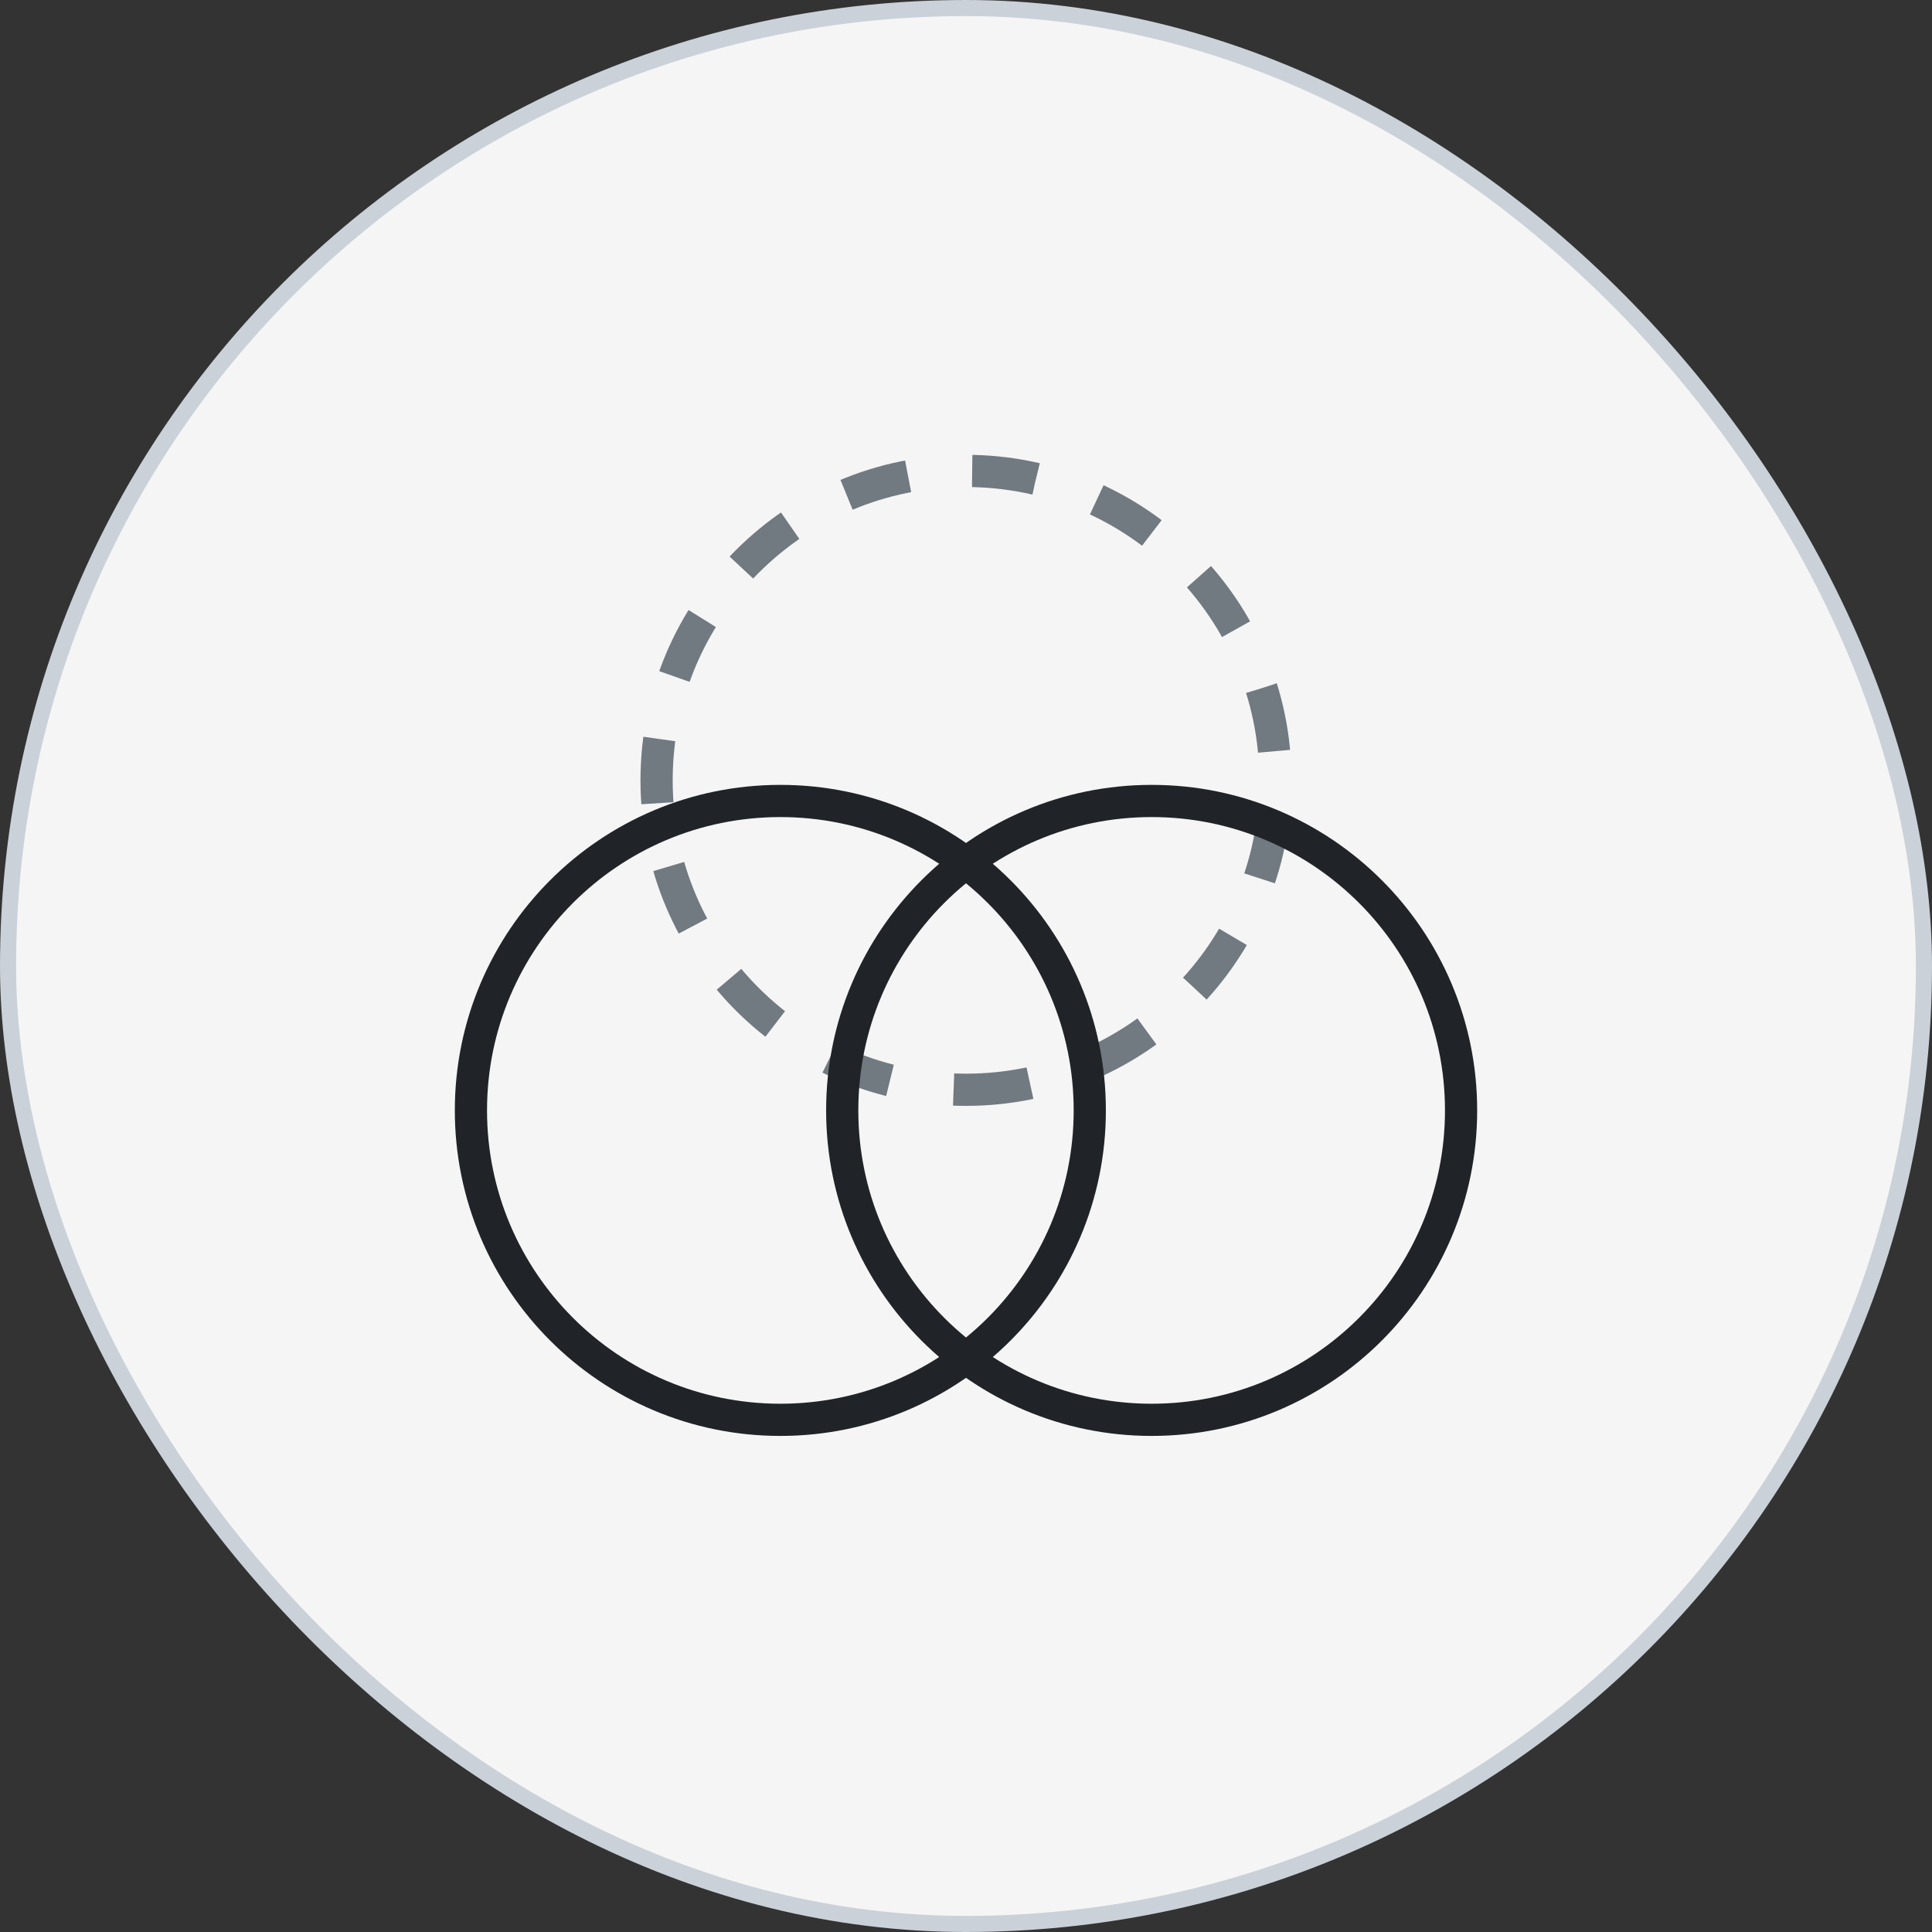 <svg width="120" height="120" viewBox="0 0 120 120" fill="none" xmlns="http://www.w3.org/2000/svg">
<rect x="0" y="0" width="120" height="120" fill="#333333" stroke="none"/>
<rect x="0.5" y="0.5" width="119" height="119" rx="59.5" fill="#F5F5F5"/>
<rect x="0.5" y="0.5" width="119" height="119" rx="59.5" stroke="#CBD1D9"/>
<path d="M60 67.688C70.614 67.688 79.219 59.083 79.219 48.469C79.219 37.855 70.614 29.25 60 29.25C49.386 29.25 40.781 37.855 40.781 48.469C40.781 59.083 49.386 67.688 60 67.688Z" stroke="#717981" stroke-width="2" stroke-linejoin="round" stroke-dasharray="4 4"/>
<path d="M71.531 88.188C82.145 88.188 90.75 79.583 90.75 68.969C90.75 58.355 82.145 49.75 71.531 49.75C60.917 49.75 52.312 58.355 52.312 68.969C52.312 79.583 60.917 88.188 71.531 88.188Z" stroke="#202428" stroke-width="2" stroke-linecap="round" stroke-linejoin="round"/>
<path d="M48.469 88.188C59.083 88.188 67.688 79.583 67.688 68.969C67.688 58.355 59.083 49.75 48.469 49.75C37.855 49.75 29.25 58.355 29.25 68.969C29.25 79.583 37.855 88.188 48.469 88.188Z" stroke="#202428" stroke-width="2" stroke-linecap="round" stroke-linejoin="round"/>
</svg>

